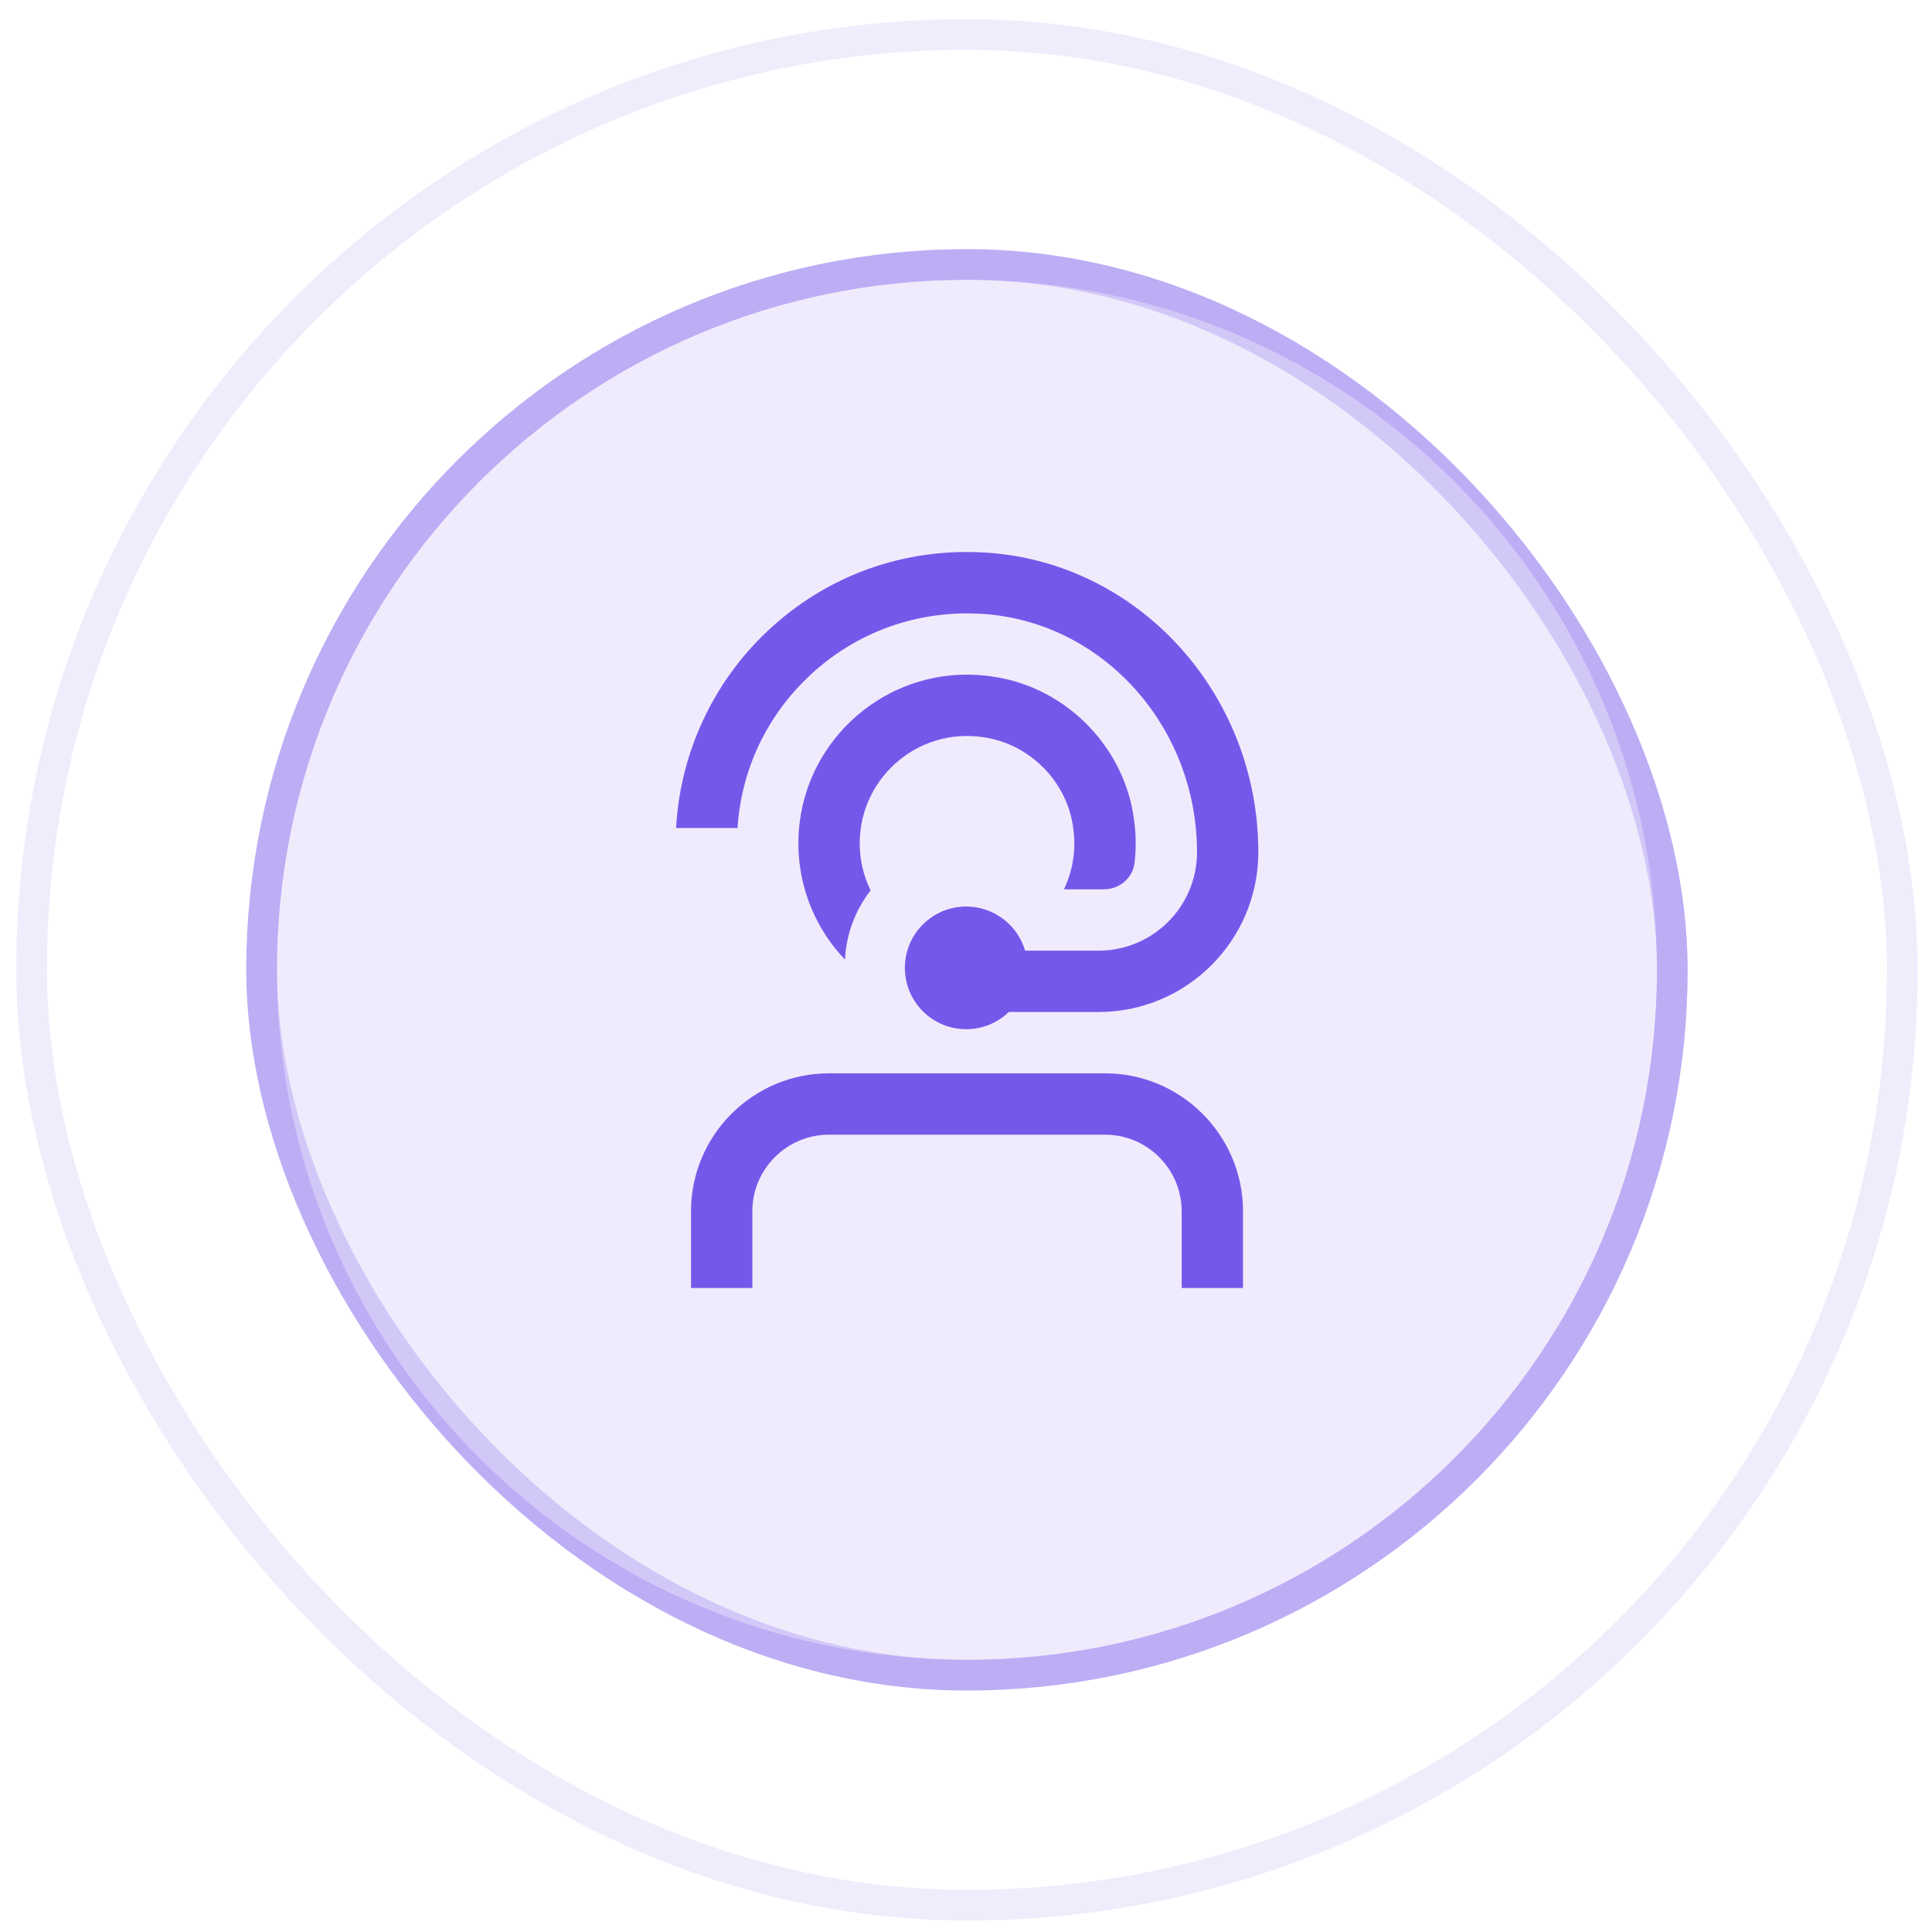 <svg width="63" height="63" viewBox="0 0 63 63" fill="none" xmlns="http://www.w3.org/2000/svg">
<rect x="1.031" y="1.125" width="61" height="61" rx="30.5" stroke="#7558EA" stroke-opacity="0.11"/>
<g clip-path="url(#clip0_3425_6203)">
<rect x="8.031" y="8.125" width="47" height="47" rx="23.5" fill="#7558EA" fill-opacity="0.02"/>
<path d="M8.031 31.625C8.031 18.646 18.553 8.125 31.531 8.125C44.51 8.125 55.031 18.646 55.031 31.625C55.031 44.603 44.51 55.124 31.531 55.124C18.553 55.124 8.031 44.603 8.031 31.625Z" fill="#7558EA" fill-opacity="0.09"/>
<path d="M8.531 31.625C8.531 18.922 18.829 8.625 31.531 8.625C44.234 8.625 54.531 18.922 54.531 31.625C54.531 44.327 44.234 54.624 31.531 54.624C18.829 54.624 8.531 44.327 8.531 31.625Z" stroke="#7558EA" stroke-opacity="0.24"/>
<g clip-path="url(#clip1_3425_6203)">
<path d="M40.533 39.5V42H38.533V39.5C38.533 38.121 37.412 37 36.033 37H27.033C25.655 37 24.533 38.121 24.533 39.5V42H22.533V39.5C22.533 37.019 24.552 35 27.033 35H36.033C38.514 35 40.533 37.019 40.533 39.5ZM32.357 24.095C33.612 24.384 34.635 25.399 34.932 26.652C35.133 27.499 35.023 28.311 34.694 29H36C36.501 29 36.939 28.632 36.997 28.134C37.065 27.547 37.04 26.932 36.906 26.303C36.462 24.224 34.775 22.547 32.693 22.119C29.156 21.392 26.034 24.089 26.034 27.5C26.034 28.969 26.613 30.305 27.554 31.292C27.594 30.444 27.9 29.665 28.39 29.036C28.162 28.572 28.034 28.05 28.034 27.499C28.034 25.3 30.072 23.568 32.358 24.094L32.357 24.095ZM26.404 22.028C27.933 20.595 29.935 19.887 32.034 20.017C35.958 20.271 39.033 23.686 39.033 27.791C39.033 29.561 37.594 31 35.824 31H33.427C33.184 30.169 32.417 29.561 31.507 29.561C30.402 29.561 29.507 30.456 29.507 31.561C29.507 32.666 30.402 33.561 31.507 33.561C32.046 33.561 32.536 33.347 32.895 33H35.823C38.695 33 41.032 30.663 41.032 27.791C41.033 22.634 37.137 18.342 32.163 18.021C29.499 17.848 26.972 18.753 25.037 20.569C23.25 22.244 22.176 24.565 22.047 27.001H24.05C24.173 25.098 24.998 23.347 26.405 22.028H26.404Z" fill="#7558EA"/>
</g>
</g>
<rect x="8.531" y="8.625" width="46" height="46" rx="23" stroke="#7558EA" stroke-opacity="0.24"/>
<defs>
<clipPath id="clip0_3425_6203">
<rect x="8.031" y="8.125" width="47" height="47" rx="23.5" fill="white"/>
</clipPath>
<clipPath id="clip1_3425_6203">
<rect width="24" height="24" fill="white" transform="translate(19.531 18)"/>
</clipPath>
</defs>
</svg>
